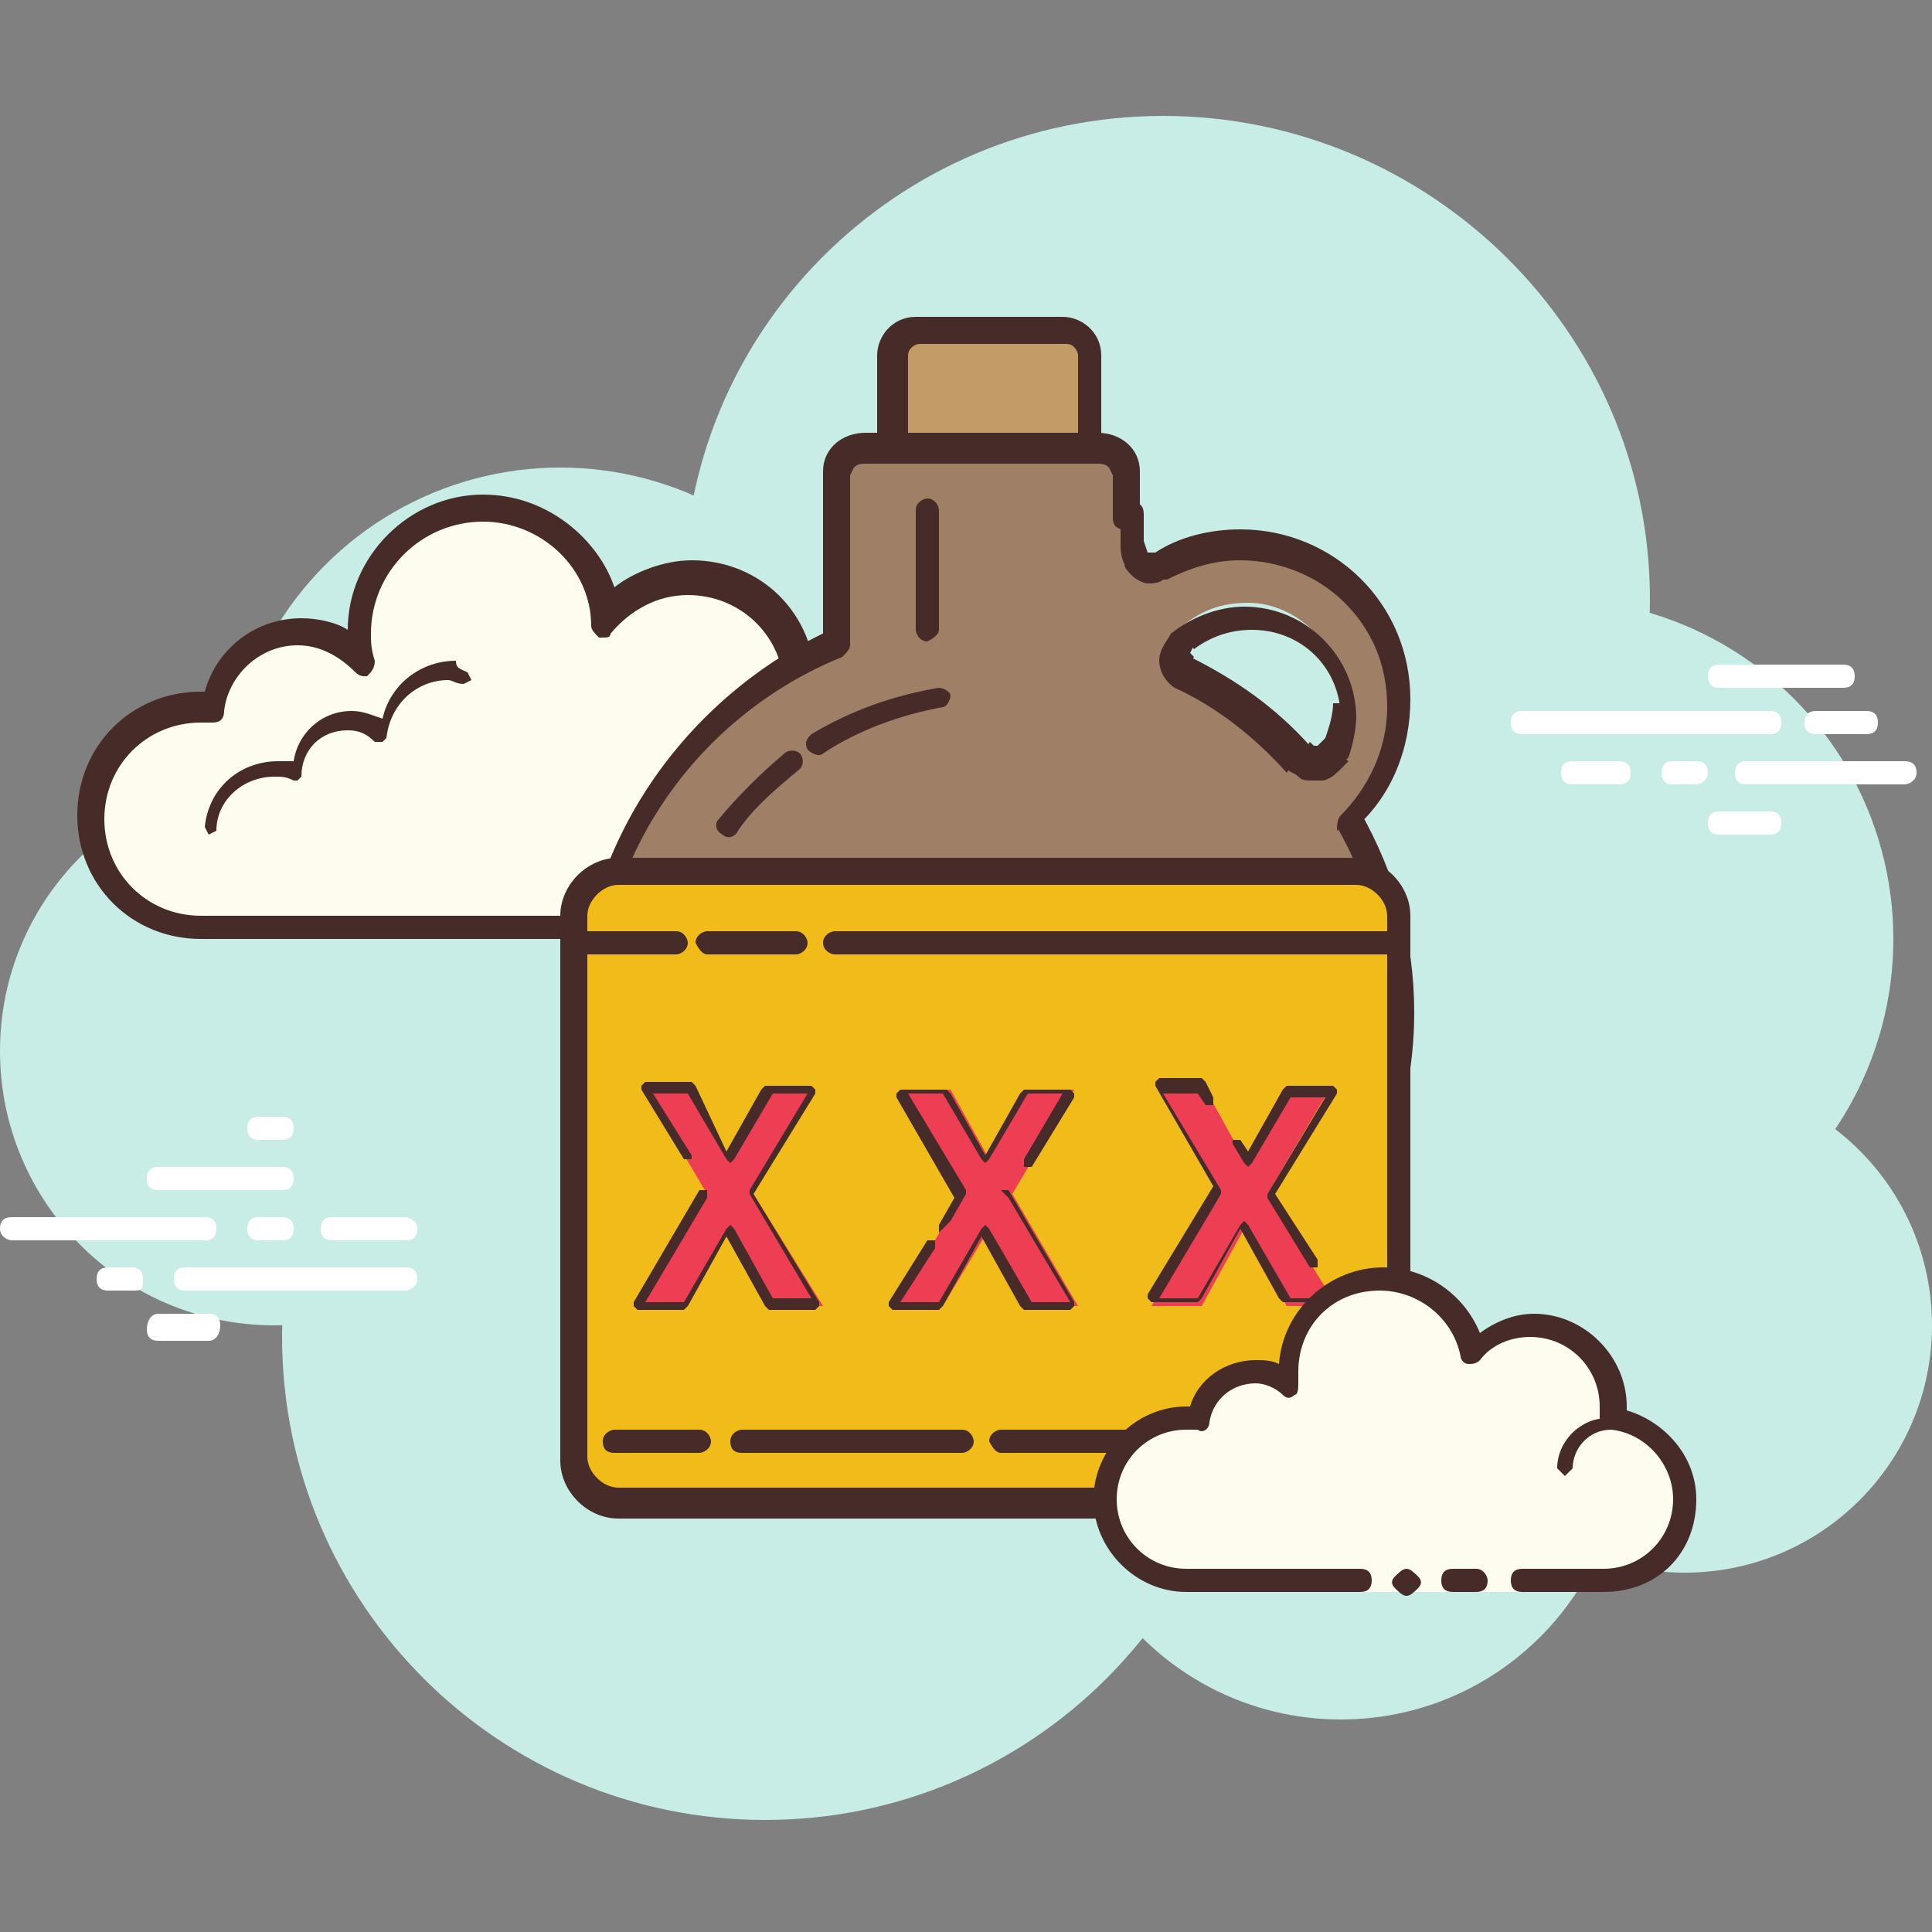<?xml version="1.0" encoding="utf-8"?>
<!-- Generator: Adobe Illustrator 26.0.1, SVG Export Plug-In . SVG Version: 6.00 Build 0)  -->
<svg version="1.1" id="Layer_1" xmlns="http://www.w3.org/2000/svg" xmlns:xlink="http://www.w3.org/1999/xlink" x="0px" y="0px"
	 viewBox="0 0 50 50" style="enable-background:new 0 0 50 50;" xml:space="preserve">
<rect x="0" y="0" width="50" height="50" fill="#808080" stroke="none"/>
<style type="text/css">
	.st0{fill:#C7EDE6;}
	.st1{fill:#FFFFFF;}
	.st2{fill:#FDFCEF;}
	.st3{fill:#472B29;}
	.st4{fill:#C29B67;}
	.st5{fill:#9F8066;}
	.st6{fill:#F1BC19;}
	.st7{fill:#EE3E54;}
</style>
<g>
	<path class="st0" d="M42.7,15.5c0,6.9-5.6,12.5-12.5,12.5c-6.9,0-12.5-5.6-12.5-12.5C17.6,8.6,23.2,3,30.1,3
		C37,3,42.7,8.6,42.7,15.5z"/>
	<circle class="st0" cx="40.2" cy="24.3" r="8.8"/>
	<circle class="st0" cx="43.6" cy="34.3" r="6.4"/>
	<circle class="st0" cx="34.7" cy="37.2" r="7.3"/>
	<path class="st0" d="M32.3,34.6c0,6.9-5.6,12.5-12.5,12.5c-6.9,0-12.5-5.6-12.5-12.5c0-6.9,5.6-12.5,12.5-12.5
		C26.7,22.1,32.3,27.7,32.3,34.6z"/>
	<circle class="st0" cx="7.1" cy="27.2" r="7.1"/>
	<circle class="st0" cx="14.5" cy="20.7" r="8.6"/>
	<ellipse class="st0" cx="32.7" cy="30.2" rx="4.5" ry="4.9"/>
	<path class="st1" d="M45.8,21.6h-1.3c-0.2,0-0.3-0.1-0.3-0.3s0.1-0.3,0.3-0.3h1.3c0.2,0,0.3,0.1,0.3,0.3S46,21.6,45.8,21.6z
		 M47.7,17.8h-3.2c-0.2,0-0.3-0.1-0.3-0.3s0.1-0.3,0.3-0.3h3.2c0.2,0,0.3,0.1,0.3,0.3S47.9,17.8,47.7,17.8z M41.9,20.3h-1.2
		c-0.2,0-0.3-0.1-0.3-0.3s0.1-0.3,0.3-0.3h1.2c0.2,0,0.3,0.1,0.3,0.3S42.1,20.3,41.9,20.3z M43.9,20.3h-0.6c-0.2,0-0.3-0.1-0.3-0.3
		s0.1-0.3,0.3-0.3h0.6c0.2,0,0.3,0.1,0.3,0.3S44,20.3,43.9,20.3z M49.3,20.3h-4.1c-0.2,0-0.3-0.1-0.3-0.3s0.1-0.3,0.3-0.3h4.1
		c0.2,0,0.3,0.1,0.3,0.3S49.4,20.3,49.3,20.3z M48.3,19H47c-0.2,0-0.3-0.1-0.3-0.3s0.1-0.3,0.3-0.3h1.3c0.2,0,0.3,0.1,0.3,0.3
		S48.5,19,48.3,19z M45.8,19h-6.4c-0.2,0-0.3-0.1-0.3-0.3s0.1-0.3,0.3-0.3h6.4c0.2,0,0.3,0.1,0.3,0.3S46,19,45.8,19z"/>
	<path class="st1" d="M10.5,31.5c-0.1,0-1.8,0-1.9,0c-0.2,0-0.3,0.1-0.3,0.3s0.1,0.3,0.3,0.3c0.1,0,1.8,0,1.9,0
		c0.2,0,0.3-0.1,0.3-0.3S10.6,31.5,10.5,31.5z M7.3,30.2c-0.1,0-3.1,0-3.2,0c-0.2,0-0.3,0.1-0.3,0.3s0.1,0.3,0.3,0.3
		c0.1,0,3.1,0,3.2,0c0.2,0,0.3-0.1,0.3-0.3S7.5,30.2,7.3,30.2z M7.3,28.9c-0.1,0-0.5,0-0.6,0c-0.2,0-0.3,0.1-0.3,0.3
		s0.1,0.3,0.3,0.3c0.1,0,0.5,0,0.6,0c0.2,0,0.3-0.1,0.3-0.3S7.5,28.9,7.3,28.9z M5.4,34.7H4.1c-0.2,0-0.3-0.1-0.3-0.3S3.9,34,4.1,34
		h1.3c0.2,0,0.3,0.1,0.3,0.3S5.6,34.7,5.4,34.7z M3.5,33.4H2.8c-0.2,0-0.3-0.1-0.3-0.3s0.1-0.3,0.3-0.3h0.6c0.2,0,0.3,0.1,0.3,0.3
		S3.7,33.4,3.5,33.4z M10.5,33.4H4.8c-0.2,0-0.3-0.1-0.3-0.3s0.1-0.3,0.3-0.3h5.7c0.2,0,0.3,0.1,0.3,0.3S10.6,33.4,10.5,33.4z
		 M7.3,32.1H6.7c-0.2,0-0.3-0.1-0.3-0.3s0.1-0.3,0.3-0.3h0.6c0.2,0,0.3,0.1,0.3,0.3S7.5,32.1,7.3,32.1z M5.3,32.1h-5
		C0.2,32.1,0,32,0,31.8s0.1-0.3,0.3-0.3h5c0.2,0,0.3,0.1,0.3,0.3S5.5,32.1,5.3,32.1z"/>
	<path class="st2" d="M16.6,24c0,0,2.3,0,3.9,0s2.9-1.3,2.9-2.9c0-1.5-1.1-2.7-2.6-2.8c0-0.1,0-0.2,0-0.3c0-1.6-1.3-2.9-2.9-2.9
		c-0.9,0-1.7,0.4-2.2,1.1c-0.1-1.7-1.5-3-3.2-3c-1.8,0-3.2,1.4-3.2,3.2c0,0.3,0,0.6,0.1,0.8c-0.4-0.5-1-0.8-1.7-0.8
		c-1.1,0-2.1,0.8-2.2,1.9c-0.1,0-0.2,0-0.3,0c-1.6,0-2.9,1.3-2.9,2.9c0,1.6,1.3,2.9,2.9,2.9s6,0,6,0h3.4v0.3h1.9V24z"/>
	<path class="st3" d="M12.5,12.8c-1.9,0-3.5,1.6-3.5,3.5v0C8.7,16.1,8.2,16,7.8,16c-1.2,0-2.2,0.8-2.5,1.9l-0.1,0
		c-1.8,0-3.2,1.4-3.2,3.2c0,1.8,1.4,3.2,3.2,3.2h9.5c0.2,0,0.3-0.1,0.3-0.3c0-0.2-0.1-0.3-0.3-0.3H5.2c-1.4,0-2.5-1.1-2.5-2.5
		c0-1.4,1.1-2.5,2.5-2.5l0.2,0l0.1,0l0,0c0.2,0,0.3-0.1,0.3-0.3c0.1-0.9,0.9-1.7,1.9-1.7c0.6,0,1.1,0.3,1.5,0.7
		c0.1,0.1,0.2,0.1,0.2,0.1l0.1,0c0.1-0.1,0.2-0.2,0.2-0.4c-0.1-0.3-0.1-0.5-0.1-0.7c0-1.6,1.3-2.9,2.9-2.9c1.5,0,2.8,1.2,2.8,2.7
		c0,0.1,0.1,0.2,0.2,0.3l0.1,0c0.1,0,0.2,0,0.2-0.1c0.5-0.6,1.2-1,2-1c1.4,0,2.5,1.1,2.5,2.5l0,0.2l0,0.1l0.1,0.2l0.2,0.1
		c1.3,0.1,2.3,1.2,2.3,2.5c0,1.4-1.1,2.5-2.5,2.5h-3.9c-0.2,0-0.3,0.1-0.3,0.3c0,0.2,0.1,0.3,0.3,0.3h3.9c1.8,0,3.2-1.4,3.2-3.2
		c0-1.5-1.1-2.8-2.5-3.1l0-0.1c0-1.8-1.4-3.2-3.2-3.2c-0.7,0-1.5,0.3-2,0.7C15.5,14,14.2,12.8,12.5,12.8z"/>
	<path class="st3" d="M20.7,18.3l0.1,0.2l-0.2,0.1l0,0l-0.2,0c-0.7,0-1.3,0.5-1.5,1.2l-0.2,0.1l0,0l-0.1-0.2c0.2-0.8,1-1.4,1.8-1.4
		L20.7,18.3z M12.1,17.4l0.1,0.2l-0.2,0.1l0,0c-0.2,0-0.3-0.1-0.4-0.1c-0.8,0-1.5,0.6-1.6,1.5l-0.1,0.1l-0.1,0l-0.1,0
		C9.5,19,9.3,18.9,9,18.9c-0.7,0-1.2,0.5-1.2,1.2l-0.1,0.1l-0.1,0l0,0c-0.2-0.1-0.3-0.1-0.5-0.1c-0.8,0-1.5,0.6-1.5,1.4l-0.2,0.1h0
		l-0.1-0.2c0.1-1,0.9-1.7,1.9-1.7c0.1,0,0.2,0,0.4,0c0.1-0.7,0.7-1.3,1.5-1.3c0.3,0,0.5,0.1,0.8,0.2c0.2-0.9,1-1.5,1.9-1.5
		C11.8,17.3,11.9,17.3,12.1,17.4z"/>
	<path class="st4" d="M28.2,12.6c0,0.4-0.3,0.7-0.7,0.7h-3.8c-0.4,0-0.7-0.3-0.7-0.7V9.2c0-0.4,0.3-0.7,0.7-0.7h3.8
		c0.4,0,0.7,0.3,0.7,0.7V12.6z"/>
	<path class="st3" d="M28.2,12.6h-0.3c0,0.2-0.2,0.3-0.3,0.3h-3.8c-0.2,0-0.3-0.2-0.3-0.3V9.2c0-0.2,0.2-0.3,0.3-0.3h3.8
		c0.2,0,0.3,0.2,0.3,0.3v3.4H28.2h0.3V9.2c0-0.6-0.5-1-1-1h-3.8c-0.6,0-1,0.5-1,1v3.4c0,0.6,0.5,1,1,1h3.8c0.6,0,1-0.5,1-1H28.2z"/>
	<path class="st5" d="M34.9,21.2c0.8-0.7,1.3-1.8,1.3-3c0-2.3-1.8-4.1-4.1-4.1c-0.7,0-1.4,0.2-2,0.5l-0.1,0
		c-0.6,0.3-0.7-0.3-0.7-0.6c0-0.2,0-0.7,0-0.7l0,0v-1.1c0-0.4-0.3-0.7-0.7-0.7h-6c-0.4,0-0.7,0.3-0.7,0.7v4.4
		c-3.8,1.5-6.5,5.2-6.5,9.5c0,5.7,4.7,10.2,10.5,10.2s10.5-4.6,10.5-10.2C36.3,24.4,35.8,22.7,34.9,21.2z M34.8,18.2
		c0,0.3-0.1,0.7-0.2,1l0,0c0,0-0.2,0.3-0.4,0.3c-0.3,0-0.4,0-0.6-0.2l0,0c-0.9-0.9-1.9-1.7-3-2.3l0,0c-0.4-0.2-0.2-0.7,0-0.8
		c0.5-0.4,1-0.6,1.7-0.6C33.6,15.6,34.8,16.8,34.8,18.2z"/>
	<path class="st3" d="M34.9,21.2l0.2,0.2c0.9-0.8,1.4-2,1.4-3.3c0-2.5-2-4.4-4.4-4.4c-0.8,0-1.6,0.2-2.2,0.6l0.2,0.3L30,14.3l-0.1,0
		l0,0l-0.2,0l0,0l0,0l0,0l0,0l0,0l0,0l0,0l-0.1-0.3c0-0.2,0-0.7,0-0.7c0-0.2-0.1-0.3-0.3-0.3s-0.3,0.1-0.4,0.2l0,0l0.3,0.1h0.3v-1.1
		c0-0.6-0.5-1-1.1-1h-6c-0.6,0-1.1,0.4-1.1,1v4.4h0.3l-0.1-0.3C17.8,18,15,21.8,15,26.2c0,2.9,1.2,5.6,3.2,7.5
		c2,1.9,4.7,3.1,7.6,3.1c3,0,5.7-1.2,7.6-3.1c2-1.9,3.2-4.6,3.2-7.5c0-1.9-0.5-3.6-1.4-5.2L34.9,21.2l0.2,0.2L34.9,21.2l-0.3,0.2
		c0.8,1.4,1.3,3.1,1.3,4.8c0,2.7-1.1,5.2-3,7c-1.8,1.8-4.4,2.9-7.2,2.9c-2.8,0-5.3-1.1-7.2-2.9c-1.8-1.8-3-4.3-3-7
		c0-4.1,2.6-7.7,6.3-9.2c0.1-0.1,0.2-0.2,0.2-0.3v-4.4l0.1-0.2c0.1-0.1,0.2-0.1,0.3-0.1h6c0.1,0,0.2,0,0.3,0.1l0.1,0.2v1.1
		c0,0.2,0.1,0.3,0.3,0.3c0.2,0,0.3-0.1,0.4-0.2l0,0l-0.3-0.1H29c0,0,0,0.4,0,0.7c0,0.1,0,0.3,0.1,0.5c0,0.1,0.1,0.2,0.2,0.3
		c0.1,0.1,0.3,0.2,0.4,0.2c0.1,0,0.3,0,0.4-0.1L30,14.7l0.1,0.3l0.1,0l0,0c0.6-0.3,1.2-0.5,1.9-0.5c1,0,2,0.4,2.7,1.1
		c0.7,0.7,1.1,1.6,1.1,2.7c0,1.1-0.5,2.1-1.2,2.8c-0.1,0.1-0.1,0.3-0.1,0.4L34.9,21.2z M34.8,18.2h-0.3c0,0.3-0.1,0.6-0.2,0.9
		l0.3,0.1l0.3-0.2l0,0c-0.1-0.1-0.2-0.1-0.3-0.1c-0.1,0-0.2,0.1-0.3,0.2l0,0l-0.1,0.1l-0.1,0.1l0,0l0,0l-0.1,0l0,0l-0.1-0.1l0,0l0,0
		l-0.2,0.3l0.2-0.2c-0.9-1-1.9-1.7-3.1-2.3l-0.1,0.3l0.2-0.3l0,0l0,0l-0.1-0.1l0.1-0.2l-0.2-0.2l0.2,0.3c0.4-0.3,0.9-0.5,1.5-0.5
		c1.3,0,2.3,1,2.3,2.3H34.8h0.3c0-1.6-1.3-2.9-2.9-2.9c-0.7,0-1.4,0.3-1.9,0.7l0,0c-0.1,0.2-0.3,0.4-0.3,0.7c0,0.2,0.1,0.5,0.4,0.7
		l0.2-0.3l-0.2,0.3l0,0l0,0c1.1,0.5,2.1,1.3,2.9,2.2l0,0l0,0l0.2-0.3l-0.2,0.2c0.1,0.1,0.2,0.1,0.3,0.2c0.1,0.1,0.2,0.1,0.4,0.1
		l0.2,0c0.2,0,0.4-0.2,0.5-0.3c0.1-0.1,0.2-0.2,0.2-0.2l-0.3-0.2l-0.3,0.2l0,0c0.1,0.1,0.2,0.1,0.3,0.1c0.1,0,0.2-0.1,0.3-0.2
		c0.1-0.3,0.2-0.7,0.2-1.1H34.8z"/>
	<path class="st6" d="M36.2,37.7c0,0.6-0.5,1.1-1.1,1.1H16c-0.6,0-1.1-0.5-1.1-1.1V23.7c0-0.6,0.5-1.1,1.1-1.1h19.1
		c0.6,0,1.1,0.5,1.1,1.1V37.7z"/>
	<path class="st3" d="M36.2,37.7h-0.3c0,0.4-0.4,0.8-0.8,0.8H16c-0.4,0-0.8-0.4-0.8-0.8V23.7c0-0.4,0.4-0.8,0.8-0.8h19.1
		c0.4,0,0.8,0.4,0.8,0.8v14.1H36.2h0.3V23.7c0-0.8-0.7-1.5-1.5-1.5H16c-0.8,0-1.5,0.7-1.5,1.5v14.1c0,0.8,0.7,1.5,1.5,1.5h19.1
		c0.8,0,1.5-0.7,1.5-1.5H36.2z"/>
	<path class="st3" d="M15.2,24.7h2.3c0.1,0,0.3-0.1,0.3-0.3c0-0.1-0.1-0.3-0.3-0.3h-2.3c-0.1,0-0.3,0.1-0.3,0.3
		C14.9,24.6,15,24.7,15.2,24.7"/>
	<path class="st3" d="M18.3,24.7h2.3c0.1,0,0.3-0.1,0.3-0.3c0-0.1-0.1-0.3-0.3-0.3h-2.3c-0.1,0-0.3,0.1-0.3,0.3
		C18.1,24.6,18.2,24.7,18.3,24.7"/>
	<path class="st3" d="M21.6,24.7h14.6c0.1,0,0.3-0.1,0.3-0.3c0-0.1-0.1-0.3-0.3-0.3H21.6c-0.1,0-0.3,0.1-0.3,0.3
		C21.3,24.6,21.5,24.7,21.6,24.7"/>
	<path class="st3" d="M15.9,37.6h2.2c0.1,0,0.3-0.1,0.3-0.3c0-0.1-0.1-0.3-0.3-0.3h-2.2c-0.1,0-0.3,0.1-0.3,0.3
		C15.6,37.5,15.7,37.6,15.9,37.6"/>
	<path class="st3" d="M19.2,37.6h5.7c0.1,0,0.3-0.1,0.3-0.3c0-0.1-0.1-0.3-0.3-0.3h-5.7c-0.1,0-0.3,0.1-0.3,0.3
		C18.9,37.5,19,37.6,19.2,37.6"/>
	<path class="st3" d="M25.9,37.6h10.2c0.1,0,0.3-0.1,0.3-0.3c0-0.1-0.1-0.3-0.3-0.3H25.9c-0.1,0-0.3,0.1-0.3,0.3
		C25.7,37.5,25.8,37.6,25.9,37.6"/>
	<polygon class="st7" points="16.5,33.8 18.3,30.9 16.7,28.2 17.9,28.2 18.9,30 19.9,28.2 21.1,28.2 19.5,30.9 21.3,33.8 20,33.8 
		18.9,31.8 17.8,33.8 	"/>
	<polygon class="st7" points="23.2,33.8 24.9,30.9 23.4,28.2 24.6,28.2 25.6,30 26.6,28.2 27.8,28.2 26.2,30.9 27.9,33.8 26.7,33.8 
		25.6,31.8 24.4,33.8 	"/>
	<polygon class="st7" points="29.8,33.8 31.6,30.9 30,28.2 31.2,28.2 32.2,30 33.2,28.2 34.4,28.2 32.8,30.9 34.6,33.8 33.3,33.8 
		32.2,31.8 31.1,33.8 	"/>
	<path class="st2" d="M39.4,40.9c0,0,0.9,0,2.1,0s2.1-0.9,2.1-2.1c0-1.1-0.8-1.9-1.8-2.1c0-0.1,0-0.2,0-0.3c0-1.2-0.9-2.1-2.1-2.1
		c-0.6,0-1.2,0.3-1.6,0.7c-0.2-1.1-1.2-1.9-2.4-1.9c-1.3,0-2.4,1.1-2.4,2.4c0,0.1,0,0.2,0,0.3c-0.3-0.2-0.6-0.3-0.9-0.3
		c-0.7,0-1.4,0.5-1.5,1.2c-0.1,0-0.2,0-0.3,0c-1.2,0-2.1,0.9-2.1,2.1s0.9,2.1,2.1,2.1s4.5,0,4.5,0v0.3h4.2V40.9z"/>
	<path class="st3" d="M36.4,40.6c-0.1,0-0.2,0.1-0.3,0.2c-0.1,0.1-0.1,0.2,0,0.3c0.1,0.1,0.2,0.2,0.3,0.2c0.1,0,0.2-0.1,0.3-0.2
		s0.1-0.2,0-0.3C36.6,40.7,36.5,40.6,36.4,40.6z M40.5,38.2l-0.2-0.2c0-0.7,0.6-1.3,1.3-1.3c0,0,0.4,0,0.7,0.1l0.1,0.2l-0.2,0.1
		C42.1,37,41.7,37,41.7,37c-0.6,0-1,0.5-1,1L40.5,38.2z"/>
	<path class="st3" d="M41.5,41.2h-2.1c-0.2,0-0.3-0.1-0.3-0.3c0-0.2,0.1-0.3,0.3-0.3h2.1c1,0,1.8-0.8,1.8-1.8c0-0.9-0.7-1.7-1.6-1.8
		l-0.2-0.1l-0.1-0.2c0-0.1,0-0.2,0-0.3c0-1-0.8-1.8-1.8-1.8c-0.5,0-1,0.2-1.3,0.6c-0.1,0.1-0.2,0.1-0.3,0.1c-0.1,0-0.2-0.1-0.2-0.2
		c-0.2-1-1.1-1.7-2.1-1.7c-1.2,0-2.1,0.9-2.1,2.1l0,0.3c0,0.1,0,0.3-0.1,0.3c-0.1,0.1-0.2,0.1-0.3,0c-0.2-0.2-0.5-0.3-0.7-0.3
		c-0.6,0-1.1,0.4-1.2,1c0,0.2-0.2,0.3-0.3,0.2c-0.1,0-0.2,0-0.3,0c-1,0-1.8,0.8-1.8,1.8s0.8,1.8,1.8,1.8h4.5c0.2,0,0.3,0.1,0.3,0.3
		c0,0.2-0.1,0.3-0.3,0.3h-4.5c-1.3,0-2.4-1.1-2.4-2.4c0-1.3,1.1-2.4,2.4-2.4l0.1,0c0.2-0.7,0.9-1.2,1.7-1.2c0.2,0,0.4,0,0.6,0.1
		c0.1-1.4,1.3-2.5,2.7-2.5c1.1,0,2.1,0.7,2.5,1.7c0.4-0.3,0.9-0.5,1.4-0.5c1.3,0,2.4,1.1,2.4,2.4l0,0.1c1,0.3,1.8,1.2,1.8,2.3
		C43.9,40.2,42.9,41.2,41.5,41.2z"/>
	<path class="st3" d="M38.2,40.6c-0.1,0-0.5,0-0.6,0c-0.2,0-0.3,0.1-0.3,0.3c0,0.2,0.1,0.3,0.3,0.3c0.1,0,0.5,0,0.6,0
		c0.2,0,0.3-0.1,0.3-0.3C38.5,40.8,38.4,40.6,38.2,40.6z"/>
	<path class="st3" d="M19.1,21.5c0.4-0.6,1-1.1,1.6-1.6c0.1-0.1,0.1-0.3,0-0.4c-0.1-0.1-0.3-0.1-0.4,0c-0.6,0.5-1.2,1.1-1.7,1.7
		c-0.1,0.1-0.1,0.3,0.1,0.4C18.8,21.7,19,21.7,19.1,21.5L19.1,21.5z"/>
	<path class="st3" d="M21.3,19.5c0.9-0.6,2-1,3.1-1.2c0.1,0,0.2-0.2,0.2-0.3c0-0.1-0.2-0.2-0.3-0.2C23.1,18,22,18.4,21,19
		c-0.1,0.1-0.2,0.2-0.1,0.4C21,19.5,21.2,19.6,21.3,19.5L21.3,19.5z"/>
	<path class="st3" d="M24.3,16.3v-3.1c0-0.1-0.1-0.3-0.3-0.3c-0.1,0-0.3,0.1-0.3,0.3v3.1c0,0.1,0.1,0.3,0.3,0.3
		C24.2,16.5,24.3,16.4,24.3,16.3"/>
	<path class="st3" d="M17.9,29.9l-1-1.6h0.9l1,1.7l0.1,0.1L19,30l1-1.7h0.9l-1.5,2.5l0,0.1l1.6,2.7h-1L19,31.8l-0.1-0.1l-0.1,0.1
		l-1.1,1.9h-1l1.6-2.7l0-0.2l-0.2,0l-1.7,2.9l0,0.1l0.1,0.1h1.2l0.1-0.1l1-1.8l1,1.8l0.1,0.1h1.2l0.1-0.1l0-0.1l-1.7-2.8l1.6-2.6
		l0-0.1l-0.1-0.1h-1.2l-0.1,0.1l-0.9,1.6L18,28.1l-0.1-0.1h-1.2l-0.1,0.1l0,0.1l1.1,1.8l0.2,0L17.9,29.9L17.9,29.9z M26.1,31
		l1.6,2.7h-1l-1.1-1.9l-0.1-0.1l-0.1,0.1l-1.1,1.9h-1l0.9-1.4l0-0.2l-0.2,0l-1,1.6l0,0.1l0.1,0.1h1.2l0.1-0.1l1-1.8l1,1.8l0.1,0.1
		h1.2l0.1-0.1l0-0.1l-1.7-2.9l-0.2,0L26.1,31L26.1,31z M24.6,31.6l0.4-0.7l0-0.1l-1.5-2.5h0.9l1,1.7l0.1,0.1l0.1-0.1l1-1.7h0.9
		l-1,1.7l0,0.2l0.2,0l1.1-1.8l0-0.1l-0.1-0.1h-1.2l-0.1,0.1l-0.9,1.6l-0.9-1.6l-0.1-0.1h-1.2l-0.1,0.1l0,0.1l1.5,2.6l-0.4,0.7l0,0.2
		L24.6,31.6L24.6,31.6z M31.9,29.6l0.3,0.5l0.1,0.1l0.1-0.1l1-1.7h0.9l-1.5,2.5l0,0.1l1.1,1.8l0.2,0l0-0.2L33,30.9l1.6-2.6l0-0.1
		l-0.1-0.1h-1.2l-0.1,0.1l-0.9,1.6l-0.2-0.3l-0.2,0L31.9,29.6L31.9,29.6z M34.6,33.6h-1.2l-1.1-1.9l-0.1-0.1l-0.1,0.1L31,33.6h-1
		l1.6-2.7l0-0.1l-1.5-2.5h0.9l0.2,0.3l0.2,0l0-0.2l-0.2-0.4l-0.1-0.1H30l-0.1,0.1l0,0.1l1.5,2.6l-1.7,2.8l0,0.1l0.1,0.1h1.2l0.1-0.1
		l1-1.8l1,1.8l0.1,0.1h1.2l0.1-0.1L34.6,33.6L34.6,33.6z"/>
</g>
</svg>
